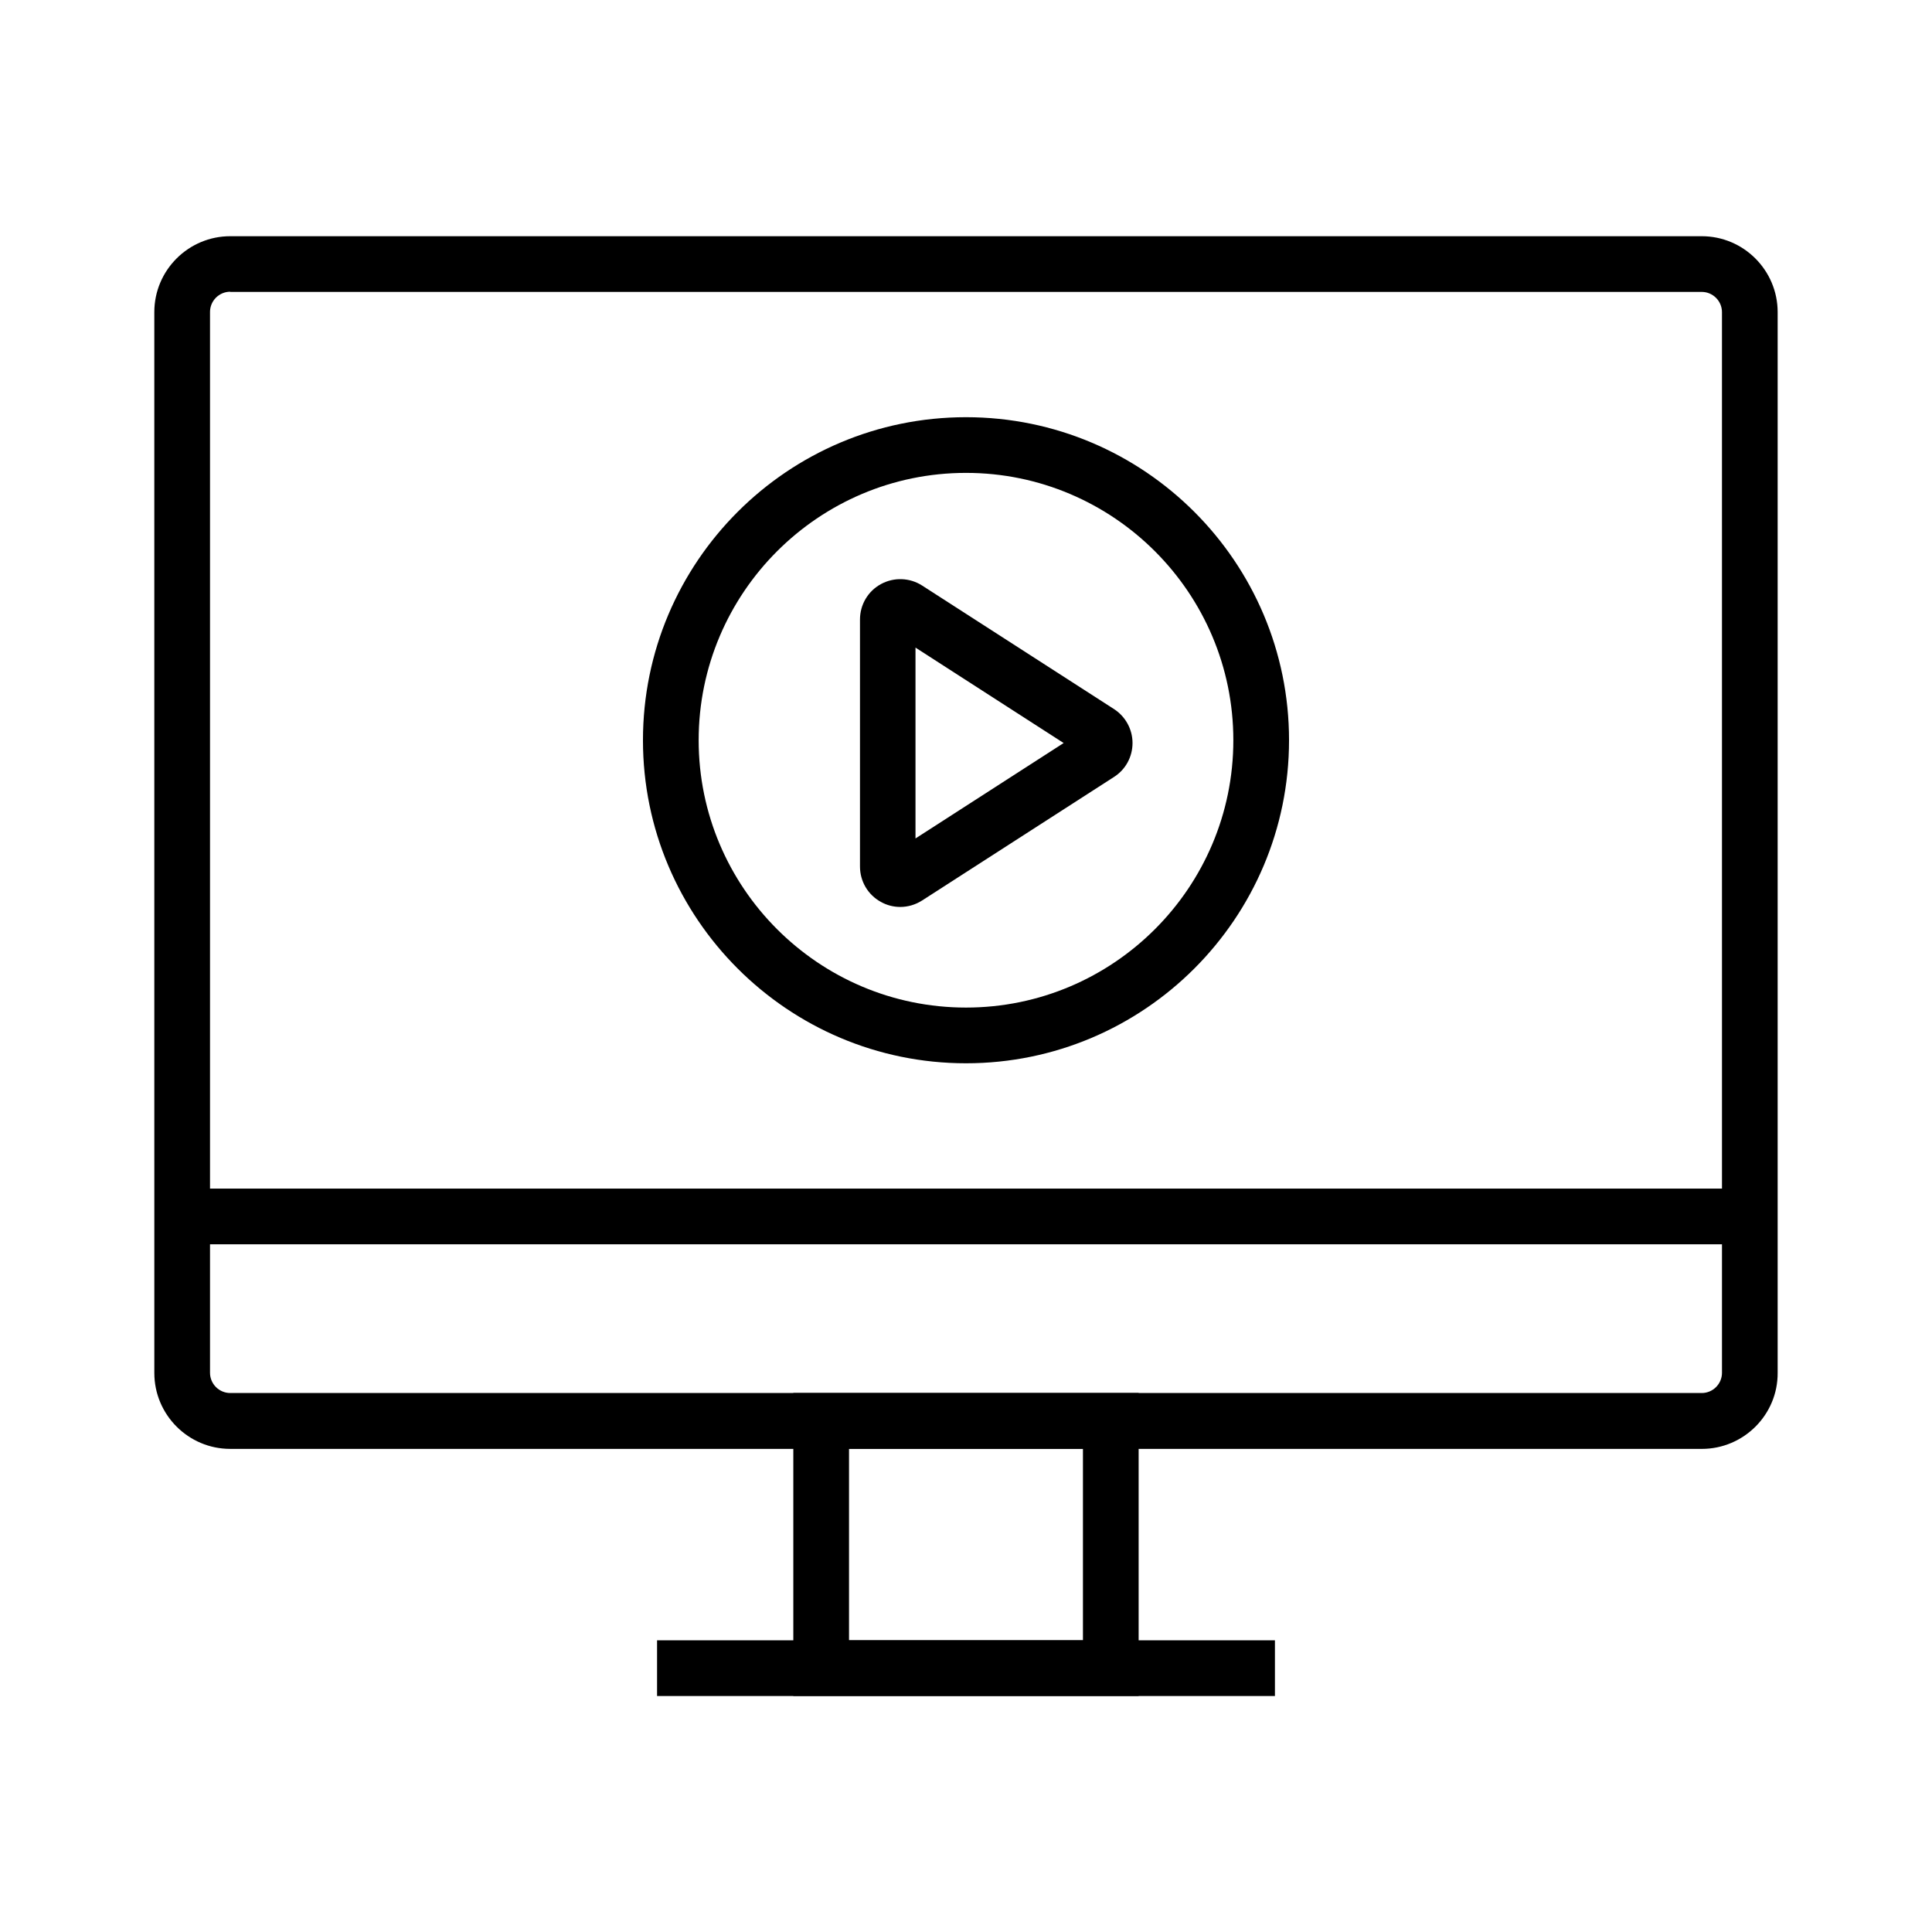 <?xml version="1.0" encoding="UTF-8"?>
<!-- Uploaded to: ICON Repo, www.iconrepo.com, Generator: ICON Repo Mixer Tools -->
<svg fill="#000000" width="800px" height="800px" version="1.1" viewBox="144 144 512 512" xmlns="http://www.w3.org/2000/svg">
 <g>
  <path d="m594.98 527.97h-389.96c-11.121 0-20.121-9.055-20.121-20.121l-0.004-281.13c0-11.121 9.055-20.121 20.121-20.121h389.96c11.121 0 20.121 9.055 20.121 20.121v281.13c0.055 11.07-9 20.125-20.117 20.125zm-389.96-306.66c-2.953 0-5.363 2.41-5.363 5.363v281.13c0 2.953 2.41 5.363 5.363 5.363h389.96c2.953 0 5.363-2.41 5.363-5.363l-0.004-281.08c0-2.953-2.41-5.363-5.363-5.363h-389.96z"/>
  <path d="m445.75 593.45h-91.512v-80.293h91.512zm-76.75-14.758h61.992v-50.777h-61.992z"/>
  <path d="m318.13 578.7h163.74v14.762h-163.74z"/>
  <path d="m192.28 458.99h415.5v14.762h-415.5z"/>
  <path d="m382.58 384.35c-1.77 0-3.543-0.441-5.117-1.328-3.445-1.871-5.559-5.461-5.559-9.398v-65.438c0-3.938 2.117-7.527 5.559-9.398 3.445-1.871 7.625-1.723 10.922 0.395l50.824 32.719c3.051 1.969 4.922 5.363 4.922 9.004s-1.82 7.035-4.922 9.004l-50.824 32.719c-1.77 1.133-3.789 1.723-5.805 1.723zm4.035-68.73v50.578l39.262-25.289z"/>
  <path d="m400 425.78c-47.184 0-85.609-38.375-85.609-85.609 0-47.23 38.375-85.609 85.609-85.609 47.23 0 85.609 38.375 85.609 85.609-0.004 47.23-38.43 85.609-85.609 85.609zm0-156.46c-39.066 0-70.848 31.785-70.848 70.848 0 39.066 31.785 70.848 70.848 70.848 39.066 0 70.848-31.785 70.848-70.848 0-39.066-31.785-70.848-70.848-70.848z"/>
 </g>
</svg>